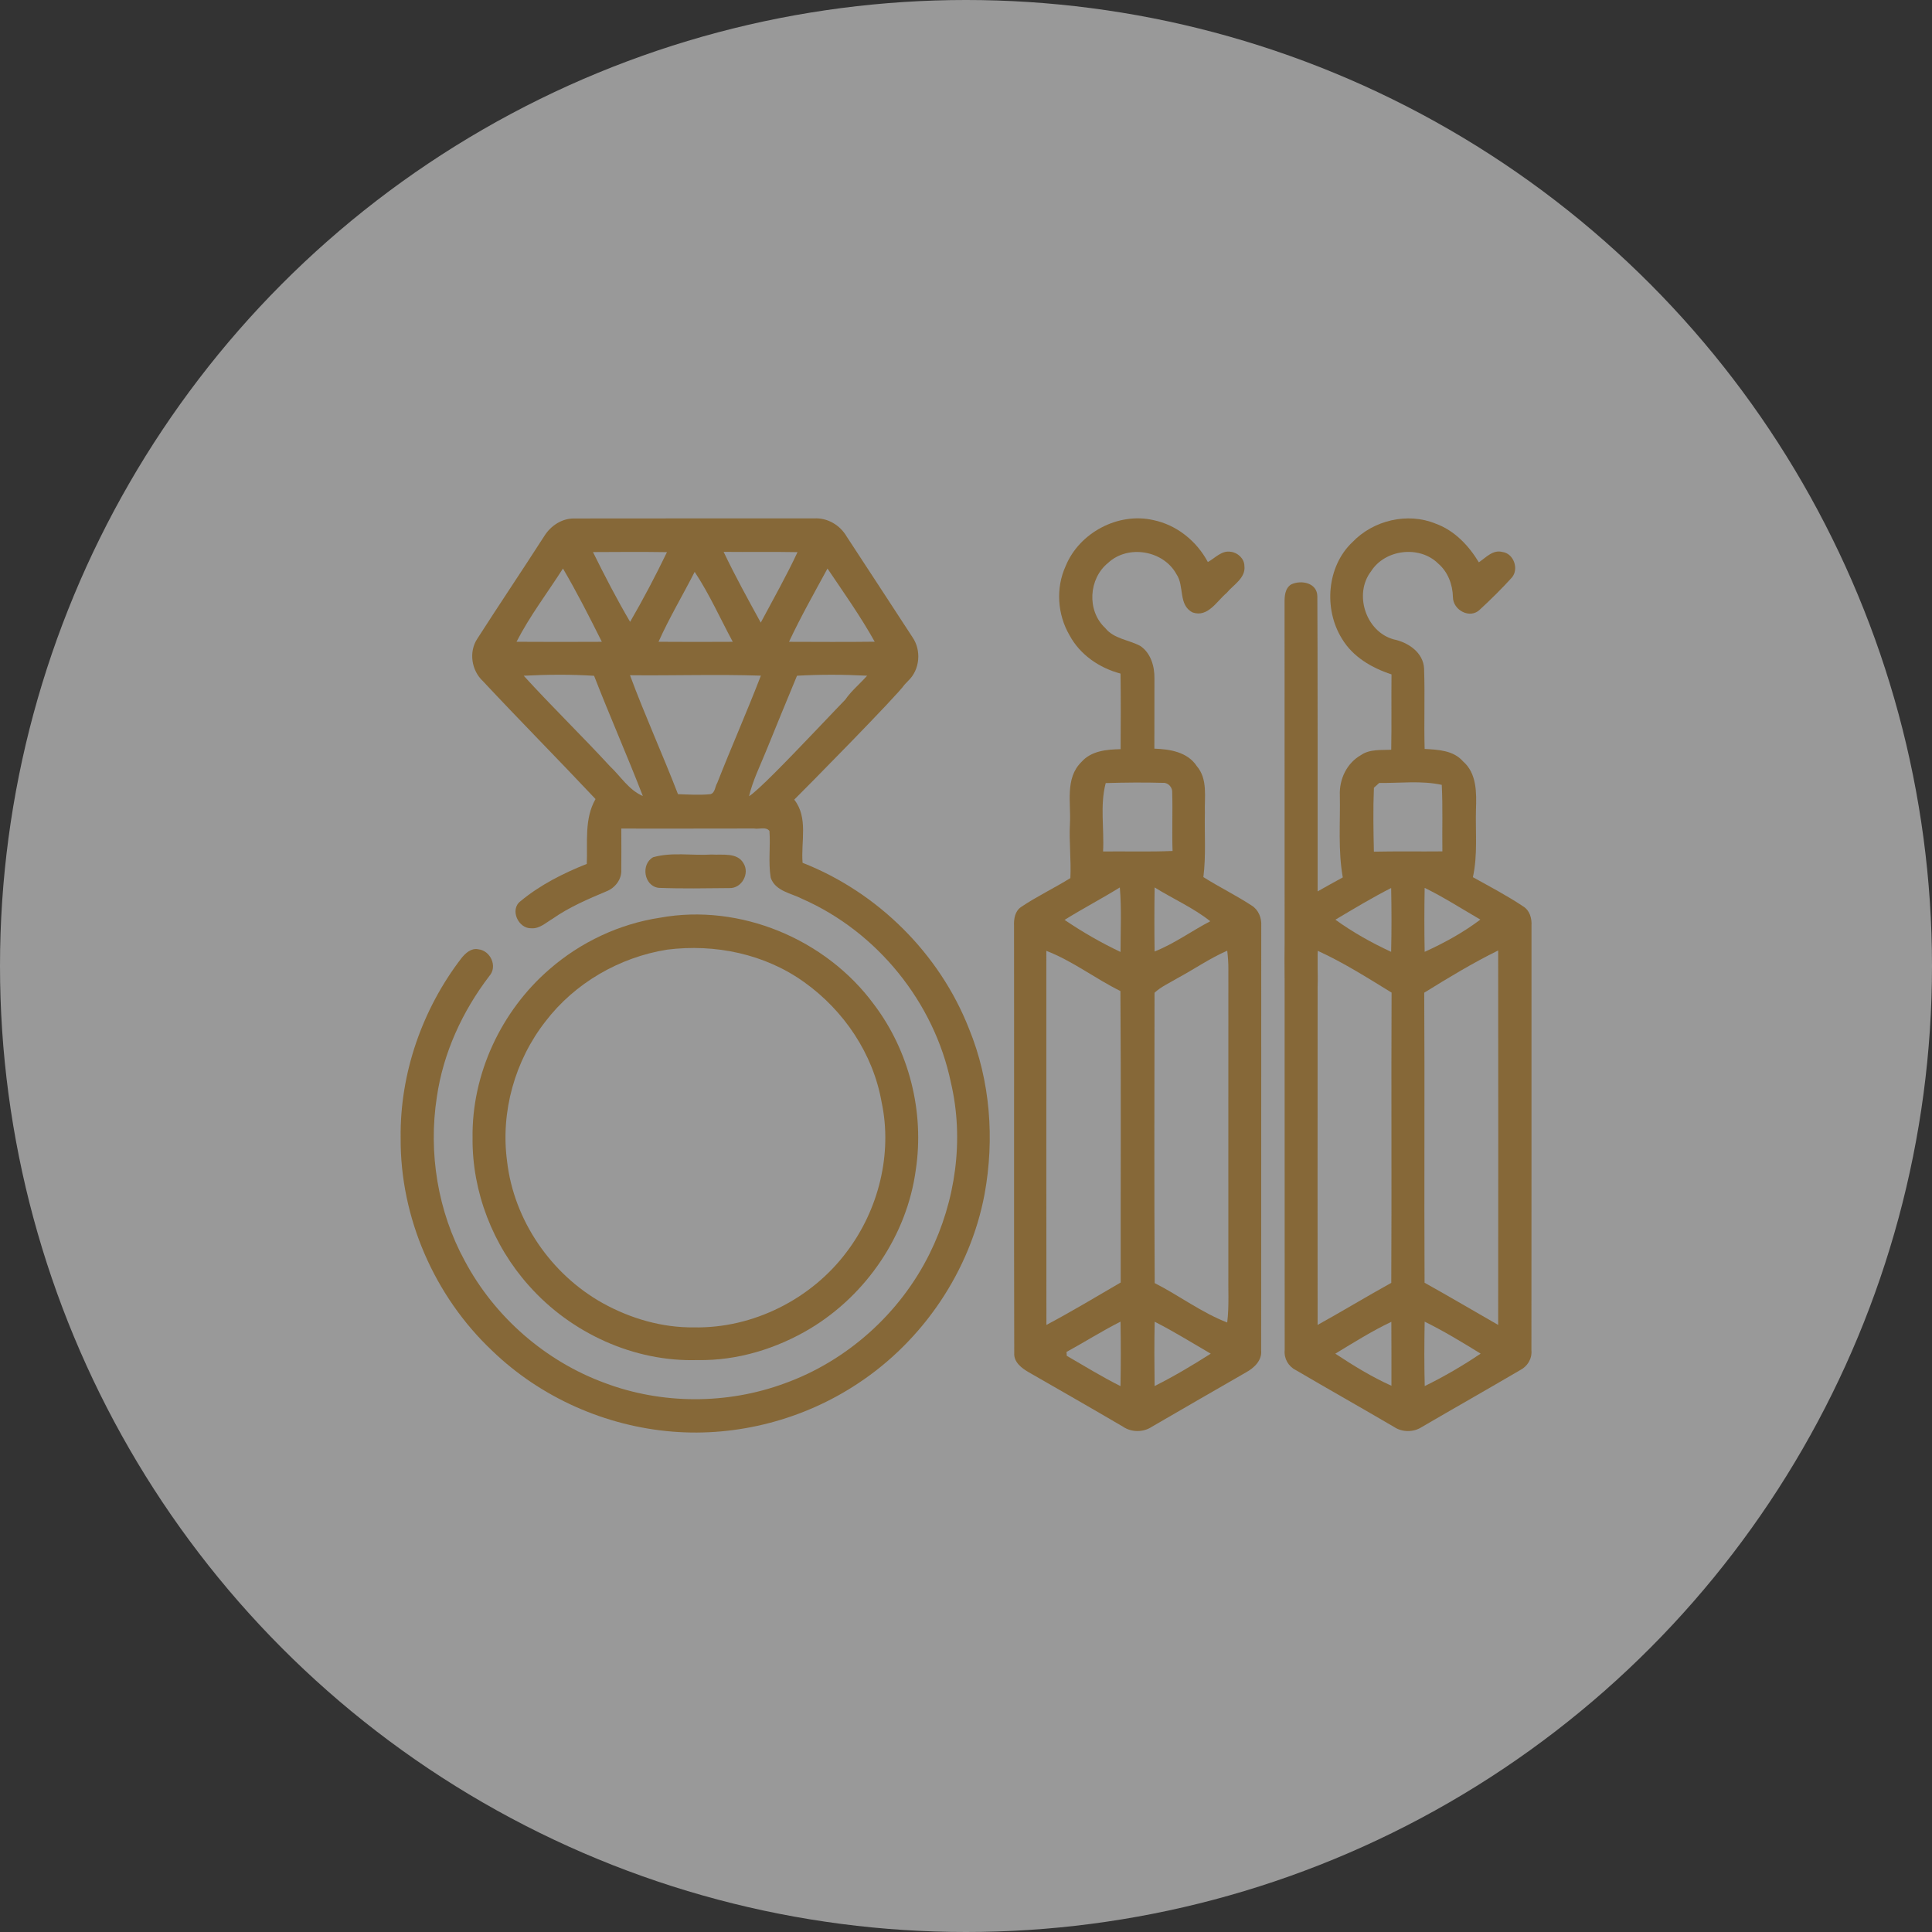 <svg width="82" height="82" viewBox="0 0 82 82" fill="none" xmlns="http://www.w3.org/2000/svg">
<rect x="0" y="0" width="82" height="82" fill="#333333" stroke="none"/>
<circle opacity="0.5" cx="41" cy="41" r="41" fill="white"/>
<path d="M23.102 22.751C23.372 22.317 23.845 22.001 24.366 22.006C27.762 21.998 31.158 22.006 34.556 22.003C35.12 21.968 35.654 22.288 35.934 22.77C36.862 24.192 37.797 25.611 38.722 27.036C39.115 27.597 39.048 28.421 38.547 28.895C37.98 29.481 37.449 30.104 36.846 30.653C36.36 31.121 35.492 30.495 35.759 29.886C36.012 29.414 36.453 29.078 36.803 28.679C35.813 28.628 34.82 28.623 33.828 28.68C33.389 29.741 32.949 30.803 32.519 31.868C32.262 32.504 31.952 33.123 31.791 33.795C32.57 33.305 36.665 28.752 37.388 28.195C37.926 27.867 38.655 28.465 38.394 29.055C38.106 29.497 34.085 33.572 33.71 33.939C34.314 34.704 33.989 35.728 34.064 36.62C37.254 37.872 39.882 40.477 41.131 43.671C42.034 45.877 42.216 48.347 41.788 50.684C41.176 53.944 39.177 56.9 36.41 58.721C34.113 60.246 31.298 60.986 28.548 60.763C25.701 60.535 22.94 59.312 20.885 57.325C18.436 55.012 16.979 51.67 17.005 48.298C16.97 45.564 17.918 42.844 19.577 40.677C19.751 40.459 19.994 40.23 20.297 40.29C20.816 40.341 21.133 41.02 20.767 41.428C19.624 42.924 18.812 44.689 18.541 46.56C18.175 48.926 18.577 51.415 19.729 53.521C20.99 55.888 23.141 57.769 25.66 58.694C28.091 59.612 30.855 59.615 33.294 58.718C35.952 57.763 38.202 55.744 39.454 53.212C40.56 50.981 40.93 48.368 40.357 45.937C39.649 42.543 37.236 39.558 34.064 38.158C33.59 37.909 32.912 37.83 32.712 37.255C32.603 36.6 32.706 35.929 32.658 35.268C32.507 35.073 32.214 35.206 32.006 35.164C30.126 35.172 28.247 35.164 26.369 35.167C26.37 35.749 26.378 36.33 26.369 36.912C26.396 37.312 26.11 37.686 25.745 37.828C24.954 38.161 24.16 38.499 23.453 38.995C23.171 39.159 22.903 39.424 22.553 39.399C22 39.421 21.619 38.601 22.097 38.245C22.927 37.558 23.907 37.063 24.905 36.667C24.945 35.742 24.793 34.757 25.276 33.914C23.695 32.232 22.07 30.593 20.495 28.908C20.009 28.455 19.888 27.666 20.26 27.107C21.196 25.647 22.165 24.21 23.102 22.751ZM25.168 23.432C25.663 24.434 26.177 25.43 26.744 26.393C27.303 25.428 27.824 24.44 28.308 23.435C27.261 23.419 26.214 23.426 25.168 23.432ZM30.713 23.423C31.199 24.443 31.745 25.434 32.289 26.426C32.817 25.433 33.374 24.455 33.849 23.435C32.804 23.414 31.758 23.435 30.713 23.423ZM21.923 27.239C23.131 27.248 24.337 27.245 25.544 27.24C25.02 26.19 24.488 25.142 23.894 24.13C23.234 25.163 22.483 26.145 21.923 27.239ZM33.488 27.24C34.7 27.243 35.912 27.252 37.125 27.236C36.525 26.159 35.81 25.151 35.121 24.131C34.563 25.16 33.984 26.18 33.488 27.24ZM27.95 27.239C29 27.248 30.05 27.245 31.101 27.24C30.567 26.249 30.108 25.211 29.484 24.272C28.979 25.263 28.406 26.222 27.95 27.239ZM22.228 28.68C23.419 29.987 24.689 31.22 25.887 32.52C26.343 32.949 26.69 33.533 27.284 33.785C26.622 32.073 25.88 30.395 25.215 28.683C24.221 28.62 23.222 28.628 22.228 28.68ZM26.739 28.659C27.369 30.36 28.122 32.015 28.776 33.707C29.235 33.722 29.696 33.753 30.153 33.707C30.356 33.654 30.344 33.386 30.441 33.234C31.041 31.707 31.704 30.207 32.294 28.677C30.443 28.614 28.59 28.679 26.739 28.659Z" fill="#866838"/>
<path d="M45.231 24.023C45.808 22.611 47.455 21.734 48.946 22.073C49.944 22.279 50.789 22.962 51.265 23.855C51.574 23.686 51.853 23.351 52.238 23.42C52.531 23.45 52.814 23.712 52.816 24.017C52.88 24.533 52.348 24.819 52.061 25.167C51.643 25.517 51.265 26.217 50.621 25.995C49.998 25.682 50.279 24.873 49.933 24.372C49.384 23.361 47.88 23.102 47.034 23.888C46.204 24.555 46.12 25.916 46.905 26.651C47.274 27.117 47.901 27.152 48.393 27.413C48.843 27.713 49.006 28.281 48.998 28.797C48.997 29.789 48.998 30.782 48.995 31.775C49.658 31.799 50.4 31.914 50.795 32.516C51.273 33.074 51.115 33.834 51.139 34.505C51.118 35.412 51.19 36.324 51.075 37.227C51.746 37.65 52.46 37.999 53.125 38.434C53.416 38.613 53.554 38.965 53.531 39.297C53.527 45.303 53.534 51.307 53.527 57.313C53.57 57.739 53.23 58.058 52.888 58.246C51.556 59.015 50.219 59.779 48.892 60.554C48.531 60.798 48.024 60.8 47.664 60.553C46.339 59.776 45.006 59.014 43.674 58.249C43.369 58.075 43.021 57.817 43.047 57.424C43.032 51.383 43.047 45.342 43.039 39.301C43.026 39.006 43.074 38.676 43.338 38.496C44.008 38.044 44.743 37.696 45.43 37.269C45.468 36.516 45.37 35.724 45.412 34.955C45.46 34.082 45.196 33.035 45.894 32.346C46.315 31.865 46.966 31.809 47.563 31.797C47.568 30.728 47.575 29.658 47.559 28.589C46.663 28.353 45.835 27.788 45.393 26.96C44.878 26.078 44.803 24.956 45.231 24.023ZM46.93 33.236C46.68 34.178 46.87 35.175 46.818 36.139C47.8 36.129 48.784 36.159 49.767 36.118C49.738 35.292 49.777 34.466 49.752 33.639C49.77 33.431 49.591 33.216 49.375 33.227C48.561 33.204 47.745 33.212 46.93 33.236ZM49.006 37.665C48.992 38.571 48.992 39.477 49.005 40.384C49.842 40.054 50.574 39.514 51.368 39.1C50.645 38.526 49.788 38.152 49.006 37.665ZM45.184 39.043C45.939 39.555 46.734 40.014 47.559 40.404C47.559 39.492 47.607 38.577 47.529 37.666C46.758 38.143 45.954 38.563 45.184 39.043ZM44.41 40.357C44.412 45.649 44.404 50.942 44.413 56.234C45.483 55.666 46.521 55.042 47.566 54.433C47.56 50.309 47.584 46.186 47.554 42.063C46.485 41.535 45.525 40.786 44.41 40.357ZM49.963 41.524C49.639 41.721 49.281 41.874 49.002 42.136C48.998 46.243 48.985 50.351 49.009 54.458C50.05 54.988 50.995 55.709 52.087 56.131C52.172 55.424 52.123 54.712 52.135 54.004C52.136 49.702 52.132 45.4 52.136 41.098C52.135 40.848 52.117 40.597 52.088 40.35C51.344 40.674 50.675 41.142 49.963 41.524ZM45.267 57.38C45.27 57.421 45.273 57.503 45.276 57.544C46.03 57.98 46.776 58.441 47.557 58.831C47.575 57.919 47.574 57.007 47.559 56.095C46.776 56.489 46.036 56.96 45.267 57.38ZM49.008 56.098C48.989 57.007 48.994 57.917 49.005 58.828C49.825 58.417 50.615 57.947 51.388 57.454C50.597 56.996 49.822 56.51 49.008 56.098Z" fill="#866838"/>
<path d="M57.403 23.008C58.288 22.082 59.741 21.734 60.935 22.226C61.731 22.514 62.337 23.154 62.767 23.867C63.068 23.663 63.367 23.318 63.771 23.429C64.247 23.491 64.479 24.155 64.166 24.515C63.737 24.99 63.279 25.44 62.809 25.874C62.396 26.286 61.669 25.899 61.667 25.344C61.655 24.806 61.453 24.27 61.037 23.915C60.247 23.138 58.786 23.311 58.192 24.248C57.448 25.214 57.97 26.814 59.153 27.137C59.771 27.266 60.412 27.693 60.443 28.382C60.482 29.516 60.434 30.651 60.466 31.787C61.042 31.82 61.687 31.845 62.096 32.316C62.681 32.823 62.67 33.648 62.645 34.356C62.618 35.315 62.724 36.286 62.514 37.231C63.231 37.629 63.96 38.011 64.643 38.466C64.929 38.64 65.021 38.977 65.001 39.294C64.998 45.298 65.006 51.304 64.998 57.308C65.031 57.67 64.832 57.995 64.511 58.157C63.125 58.97 61.725 59.762 60.338 60.572C59.993 60.795 59.513 60.794 59.171 60.566C57.785 59.753 56.384 58.964 54.998 58.151C54.679 57.991 54.491 57.659 54.526 57.302C54.52 53.399 54.526 29.496 54.521 25.595C54.518 25.309 54.532 24.977 54.8 24.805C55.226 24.604 55.901 24.733 55.912 25.304C55.94 28.946 55.913 52.591 55.924 56.234C56.974 55.651 58.001 55.03 59.05 54.448C59.071 50.341 59.044 46.234 59.063 42.129C58.042 41.502 57.02 40.852 55.93 40.356C55.892 41.019 55.981 41.692 55.879 42.351C55.66 42.979 54.67 42.922 54.548 42.262C54.493 41.229 54.53 40.189 54.527 39.154C54.503 38.841 54.685 38.559 54.952 38.409C55.619 37.999 56.303 37.615 56.992 37.24C56.786 36.087 56.89 34.913 56.867 33.749C56.839 33.069 57.164 32.388 57.764 32.048C58.141 31.787 58.615 31.844 59.048 31.821C59.068 30.756 59.048 29.69 59.06 28.623C58.225 28.35 57.413 27.879 56.954 27.104C56.176 25.853 56.312 24.038 57.403 23.008ZM58.538 33.231C58.481 33.282 58.37 33.384 58.313 33.434C58.276 34.338 58.292 35.242 58.312 36.147C59.281 36.127 60.25 36.145 61.219 36.135C61.205 35.194 61.241 34.252 61.193 33.312C60.325 33.123 59.42 33.242 58.538 33.231ZM56.678 39.034C57.416 39.568 58.219 40.017 59.044 40.399C59.066 39.496 59.063 38.592 59.045 37.689C58.237 38.101 57.458 38.571 56.678 39.034ZM60.467 37.683C60.451 38.589 60.449 39.493 60.467 40.399C61.295 40.023 62.105 39.579 62.831 39.03C62.047 38.575 61.282 38.083 60.467 37.683ZM60.449 42.133C60.472 46.236 60.443 50.339 60.463 54.443C61.513 55.027 62.544 55.639 63.587 56.234C63.592 50.936 63.593 45.639 63.587 40.341C62.505 40.872 61.472 41.5 60.449 42.133ZM56.674 57.454C57.436 57.956 58.222 58.442 59.057 58.816C59.056 57.91 59.06 57.007 59.053 56.102C58.228 56.494 57.454 56.981 56.674 57.454ZM60.467 56.095C60.451 57.005 60.446 57.917 60.47 58.829C61.291 58.426 62.086 57.964 62.843 57.452C62.068 56.974 61.286 56.498 60.467 56.095Z" fill="#866838"/>
<path d="M27.722 36.383C28.526 36.156 29.378 36.321 30.203 36.269C30.653 36.298 31.289 36.171 31.554 36.636C31.832 37.068 31.485 37.711 30.96 37.693C29.958 37.702 28.955 37.722 27.954 37.683C27.329 37.605 27.189 36.679 27.722 36.383Z" fill="#866838"/>
<path d="M28.016 38.95C31.406 38.332 35.049 39.856 37.084 42.619C38.592 44.602 39.241 47.199 38.868 49.658C38.494 52.426 36.776 54.949 34.392 56.386C32.957 57.245 31.287 57.758 29.607 57.725C26.907 57.811 24.227 56.576 22.445 54.563C20.923 52.862 20.036 50.59 20.057 48.304C20.017 45.585 21.275 42.898 23.33 41.13C24.647 39.985 26.289 39.211 28.016 38.95ZM28.314 40.306C26.291 40.63 24.398 41.721 23.151 43.353C21.854 45.012 21.241 47.191 21.521 49.282C21.808 51.79 23.387 54.088 25.586 55.312C26.763 55.963 28.101 56.354 29.453 56.338C31.961 56.387 34.439 55.139 35.937 53.134C37.29 51.349 37.888 48.967 37.416 46.767C37.056 44.722 35.814 42.885 34.133 41.686C32.462 40.486 30.341 40.05 28.314 40.306Z" fill="#866838"/>
</svg>

